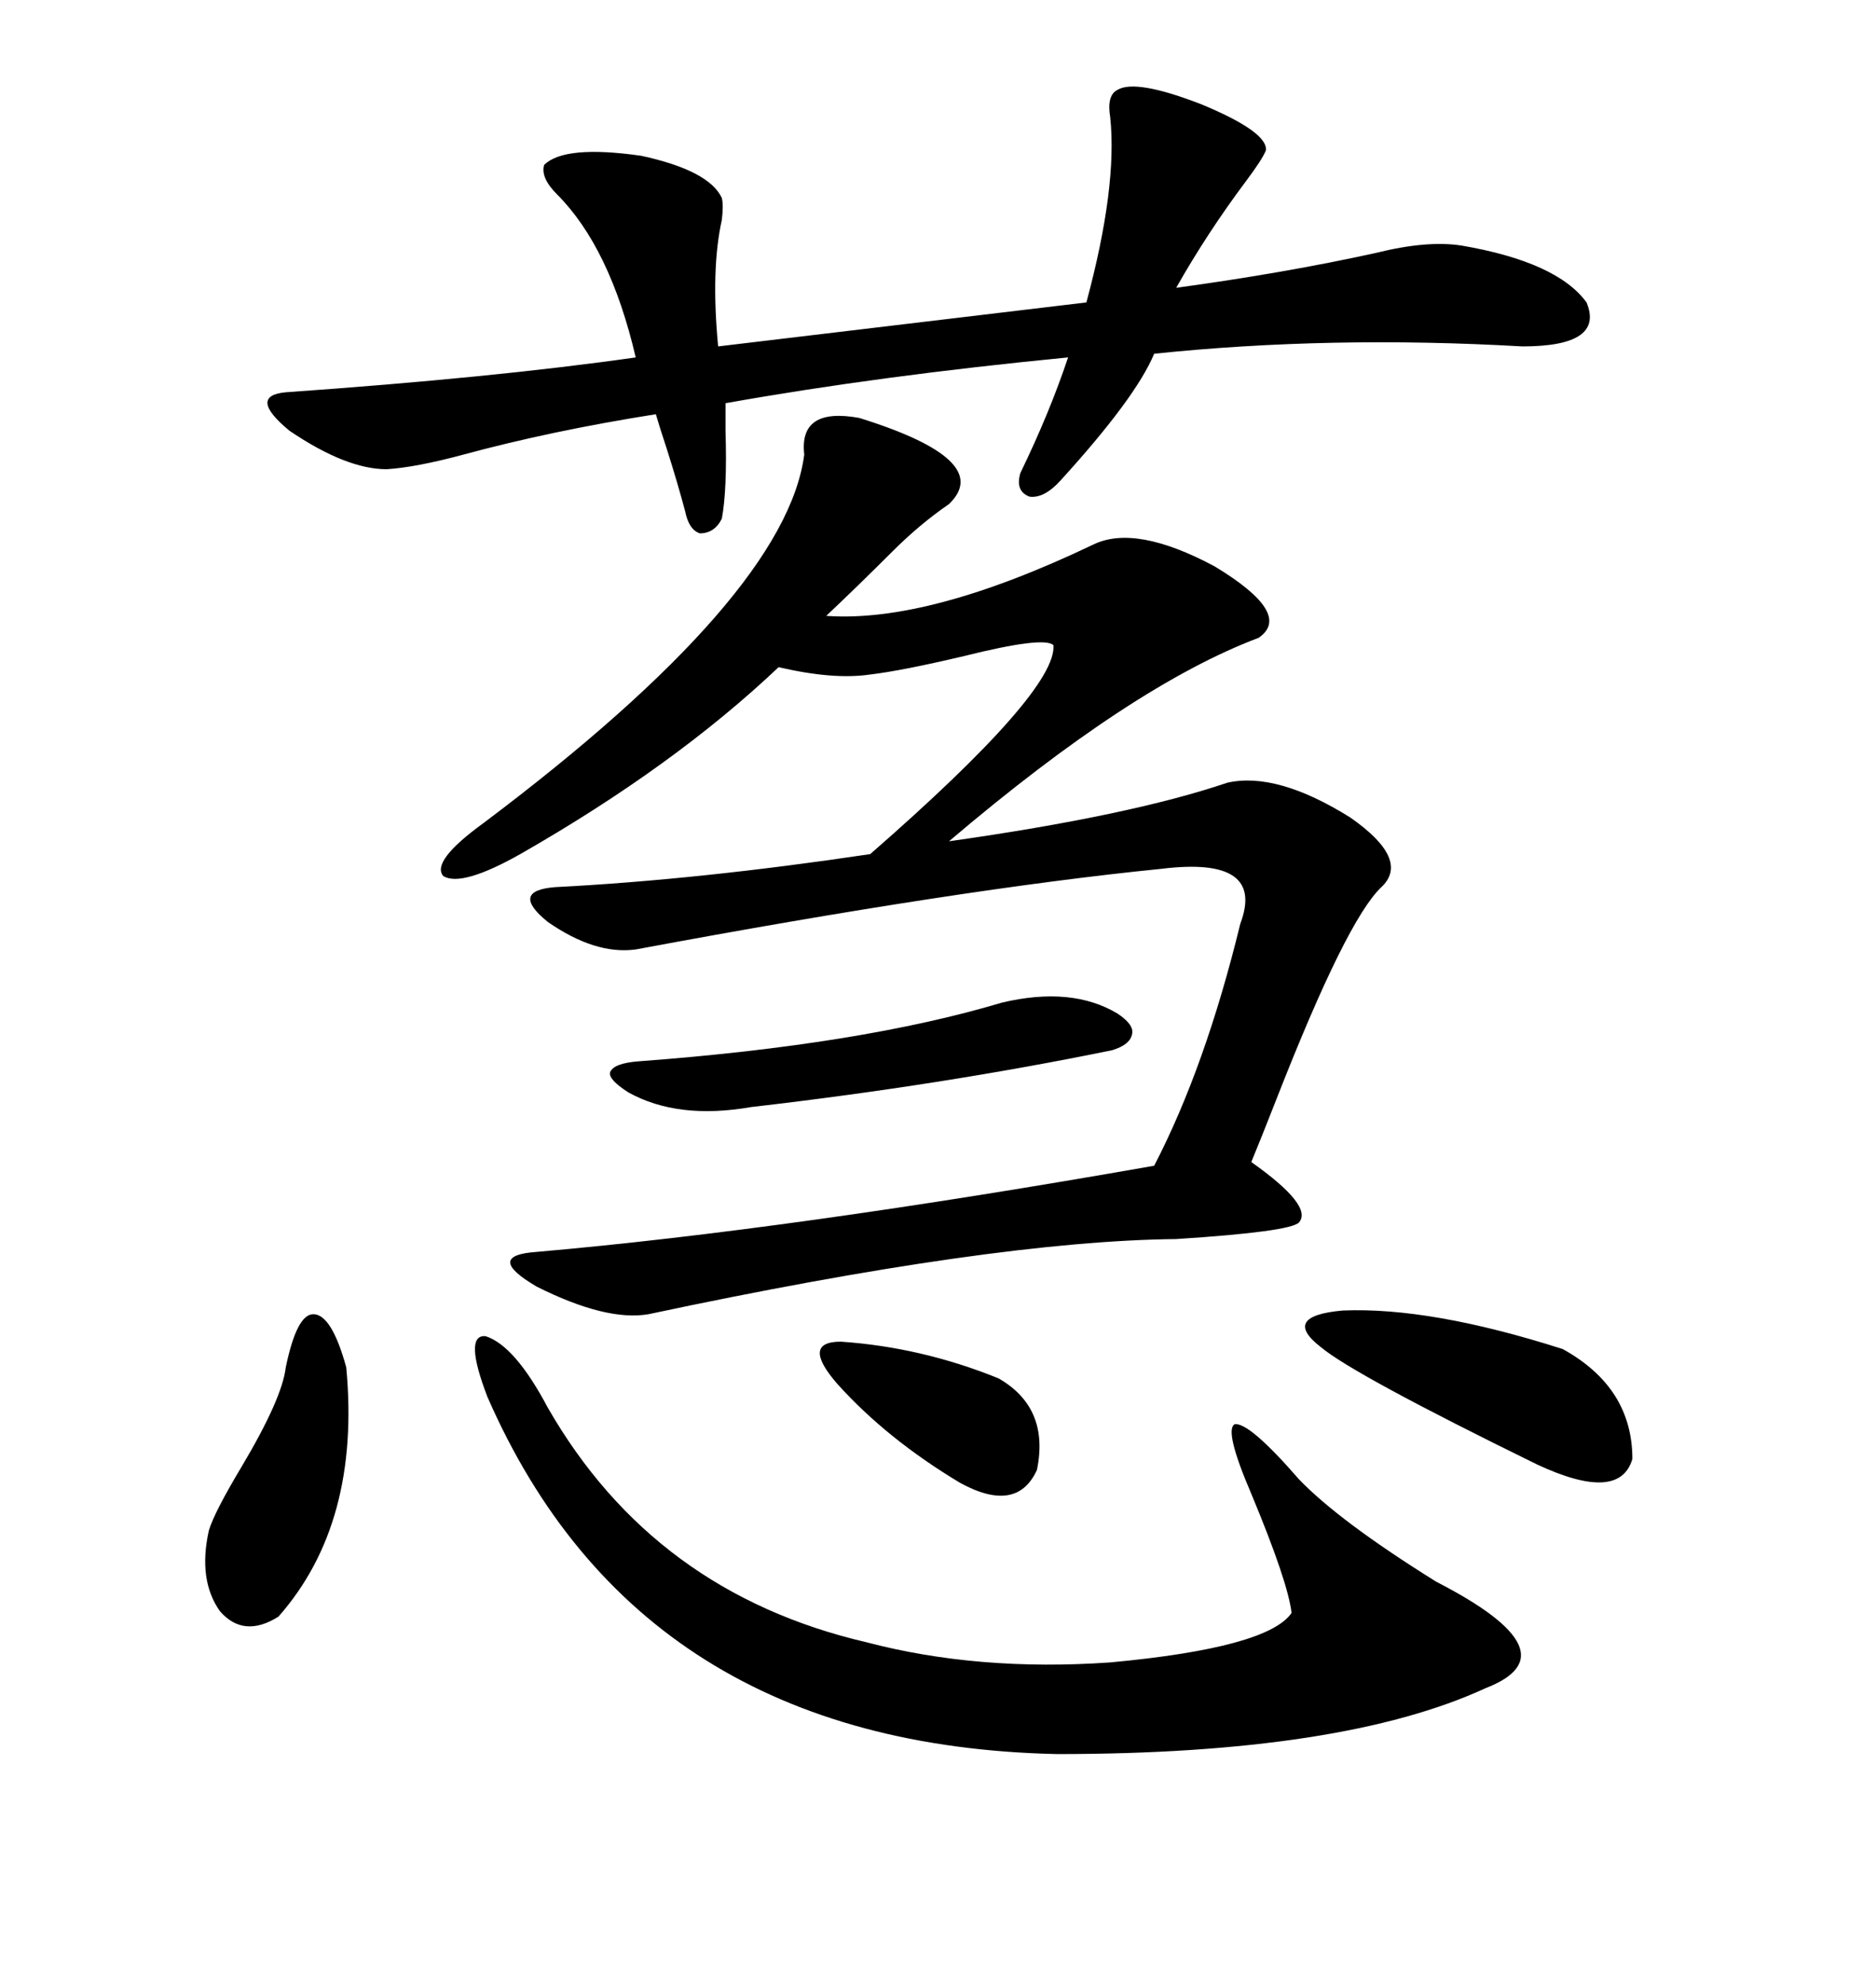 <svg xmlns="http://www.w3.org/2000/svg" xmlns:xlink="http://www.w3.org/1999/xlink" width="300" height="317.285"><path d="M137.40 66.80L137.40 66.80Q159.08 73.54 151.76 80.57L151.76 80.57Q147.07 83.79 142.68 88.18L142.68 88.18Q137.40 93.46 132.13 98.44L132.13 98.44Q148.54 99.61 174.90 87.01L174.90 87.01Q181.64 83.79 194.24 90.53L194.24 90.53Q206.84 98.14 201.27 101.95L201.27 101.95Q181.05 109.57 151.76 134.47L151.76 134.47Q180.76 130.37 196.29 125.10L196.29 125.10Q204.20 123.34 215.92 130.66L215.92 130.66Q225.59 137.40 220.90 141.80L220.90 141.80Q215.33 147.07 204.20 175.49L204.20 175.49Q201.56 182.23 200.10 185.74L200.10 185.74Q210.06 192.77 207.71 195.41L207.71 195.41Q206.25 196.88 188.09 198.05L188.09 198.05Q158.79 198.34 103.71 210.06L103.71 210.06Q96.97 211.23 85.84 205.66L85.84 205.66Q77.34 200.68 85.84 200.10L85.84 200.10Q126.27 196.58 184.57 186.33L184.57 186.33Q192.77 170.51 198.34 147.66L198.34 147.66Q202.44 136.82 185.74 138.87L185.74 138.87Q153.52 142.09 101.66 151.76L101.66 151.76Q95.21 152.64 87.60 147.36L87.60 147.36Q81.45 142.38 88.77 141.80L88.77 141.80Q111.62 140.63 139.16 136.52L139.16 136.52Q169.04 110.45 168.46 103.13L168.46 103.13Q166.99 101.66 154.10 104.88L154.10 104.88Q144.14 107.23 139.16 107.81L139.16 107.81Q133.30 108.69 124.51 106.64L124.51 106.64Q107.81 122.46 83.20 136.52L83.20 136.52Q73.83 141.80 70.90 140.04L70.90 140.04Q68.85 137.70 77.34 131.54L77.34 131.54Q125.68 95.21 128.61 72.66L128.61 72.66Q127.73 65.04 137.40 66.80ZM178.71 14.36L178.71 14.36Q181.64 12.60 192.19 16.70L192.19 16.70Q202.73 21.09 202.44 24.02L202.44 24.02Q201.86 25.49 199.22 29.00L199.22 29.00Q193.07 37.21 188.09 46.00L188.09 46.00Q205.37 43.65 220.02 40.43L220.02 40.43Q228.22 38.38 233.79 39.26L233.79 39.26Q249.02 41.89 253.71 48.34L253.71 48.34Q256.64 55.37 243.46 55.37L243.46 55.37Q212.70 53.61 184.57 56.54L184.57 56.54Q181.64 63.57 169.63 76.76L169.63 76.76Q166.99 79.69 164.65 79.39L164.65 79.39Q162.30 78.52 163.18 75.59L163.18 75.59Q167.87 65.92 170.80 57.13L170.80 57.13Q140.63 60.06 116.02 64.45L116.02 64.45Q116.02 65.92 116.02 68.85L116.02 68.85Q116.31 78.22 115.43 82.91L115.43 82.91Q114.26 85.25 111.91 85.25L111.91 85.25Q110.16 84.67 109.57 81.74L109.57 81.74Q108.40 77.34 106.64 71.78L106.64 71.78Q105.47 68.26 104.88 66.21L104.88 66.21Q88.18 68.85 74.12 72.66L74.12 72.66Q66.50 74.71 61.82 75L61.82 75Q55.37 75 46.29 68.85L46.29 68.85Q39.55 63.28 45.70 62.70L45.70 62.70Q79.10 60.35 101.66 57.13L101.66 57.13Q97.56 39.55 89.06 31.05L89.06 31.05Q86.43 28.42 87.01 26.37L87.01 26.37Q90.23 23.14 102.54 24.90L102.54 24.90Q113.38 27.25 115.43 31.64L115.43 31.64Q115.72 32.81 115.43 35.16L115.43 35.16Q113.67 43.07 114.84 55.37L114.84 55.37L173.73 48.34Q178.71 29.88 177.54 18.75L177.54 18.75Q176.95 15.23 178.71 14.36ZM77.93 223.24L77.93 223.24Q74.12 213.28 77.64 213.57L77.64 213.57Q82.32 215.04 87.60 225L87.60 225Q104.59 254.59 138.57 262.50L138.57 262.50Q156.45 267.19 177.54 265.72L177.54 265.72Q202.73 263.38 206.54 257.81L206.54 257.81Q205.96 252.83 200.10 238.77L200.10 238.77Q195.70 228.52 197.46 227.64L197.46 227.64Q199.80 227.34 207.71 236.43L207.71 236.43Q214.16 243.16 229.69 252.83L229.69 252.83Q251.95 264.26 237.60 269.82L237.60 269.82Q214.75 280.37 169.04 280.37L169.04 280.37Q102.25 278.91 77.93 223.24ZM214.75 209.47L214.75 209.47Q228.81 208.89 249.90 215.63L249.90 215.63Q261.04 221.78 261.04 233.20L261.04 233.20Q258.98 240.23 245.80 234.08L245.80 234.08Q216.50 219.73 211.23 215.33L211.23 215.33Q204.79 210.35 214.75 209.47ZM160.25 160.25L160.25 160.25Q171.39 157.62 178.71 162.01L178.71 162.01Q181.35 163.77 181.05 165.23L181.05 165.23Q180.76 166.99 177.83 167.87L177.83 167.87Q150.59 173.44 120.12 176.95L120.12 176.95Q108.40 179.00 100.49 174.61L100.49 174.61Q97.27 172.56 97.56 171.39L97.56 171.39Q98.14 169.92 102.25 169.63L102.25 169.63Q137.70 166.99 160.25 160.25ZM55.37 218.55L55.37 218.55Q57.71 243.46 44.53 258.40L44.53 258.40Q38.96 261.91 35.16 257.52L35.16 257.52Q31.64 252.54 33.40 244.63L33.40 244.63Q34.28 241.70 38.67 234.38L38.67 234.38Q45.12 223.54 45.70 218.55L45.70 218.55Q47.46 210.06 50.10 210.06L50.10 210.06Q53.03 210.06 55.37 218.55ZM134.47 214.45L134.47 214.45Q147.36 215.33 159.67 220.31L159.67 220.31Q167.87 225 165.82 234.96L165.82 234.96Q162.60 241.99 153.52 237.01L153.52 237.01Q141.80 229.98 133.89 221.19L133.89 221.19Q128.03 214.45 134.47 214.45Z"/></svg>